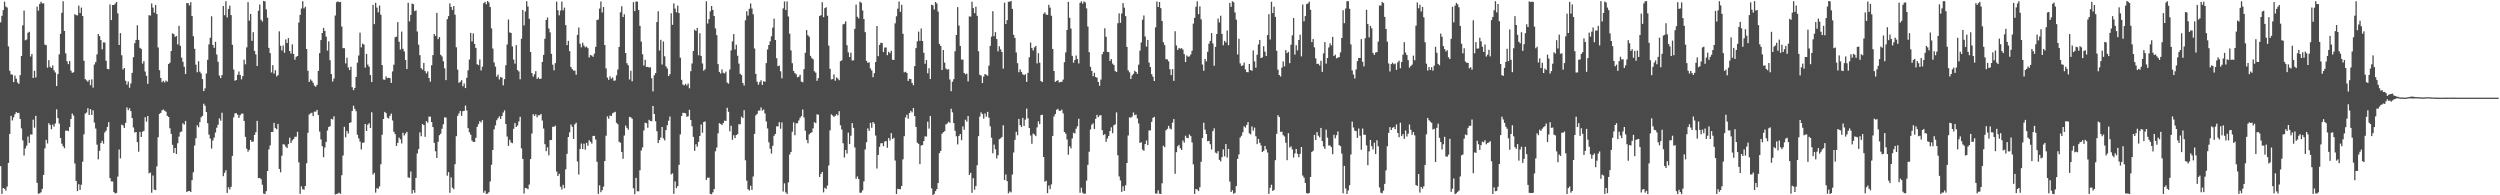 <?xml version="1.0" encoding="UTF-8"?>
<svg xmlns="http://www.w3.org/2000/svg" width="1920" height="150">
  <path d="M0 17.163h1v110.440H0zM1 12.140h1v136.761H1zM2 7.762h1v136.602H2zM3 1.299h1v143.723H3zM4 5.015h1v141.362H4zM5 5.799h1v137.495H5zM6 35.654h1v89.453H6zM7 54.351h1v48.526H7zM8 57.100h1v31.906H8zM9 57.328h1v35.178H9zM10 63.062h1v27.099H10zM11 58.029h1v29.740H11zM12 60.454h1v25.619H12zM13 63.341h1v23.551H13zM14 64.425h1v22.210H14zM15 57.718h1v33.636H15zM16 42.945h1v55.657H16zM17 19.464h1v88.379H17zM18 8.104h1v111.346H18zM19 30.936h1v83.060H19zM20 30.347h1v81.544H20zM21 25.133h1v79.726H21zM22 24.442h1v85.324H22zM23 43.376h1v59.876H23zM24 41.490h1v61.872H24zM25 59.912h1v31.994H25zM26 54.346h1v43.712H26zM27 59.514h1v29.474H27zM28 5.060h1v135.373H28zM29 8.211h1v140.565H29zM30 3.002h1v145.483H30zM31 1.347h1v146.309H31zM32 2.609h1v142.442H32zM33 2.553h1v131.802H33zM34 34.275h1v79.709H34zM35 34.725h1v72.704H35zM36 51.954h1v58.236H36zM37 46.187h1v48.488H37zM38 51.315h1v44.577H38zM39 52.204h1v47.076H39zM40 50.244h1v45.473H40zM41 53.996h1v43.292H41zM42 55.646h1v39.199H42zM43 66.079h1v17.949H43zM44 56.860h1v33.837H44zM45 41.708h1v53.199H45zM46 26.004h1v79.983H46zM47 9.807h1v100.532H47zM48 0.992h1v111.268H48zM49 23.755h1v90.052H49zM50 41.015h1v59.402H50zM51 47.055h1v53.197H51zM52 49.272h1v51.428H52zM53 46.906h1v50.702H53zM54 54.262h1v37.118H54zM55 55.905h1v31.330H55zM56 55.479h1v33.296H56zM57 10.896h1v114.653H57zM58 11.598h1v127.370H58zM59 11.808h1v135.002H59zM60 4.320h1v137.160H60zM61 10.018h1v135.870H61zM62 5.852h1v136.021H62zM63 12.330h1v111.857H63zM64 46.626h1v56.537H64zM65 60.767h1v26.550H65zM66 61.763h1v24.656H66zM67 62.756h1v20.402H67zM68 61.323h1v26.984H68zM69 65.447h1v18.386H69zM70 60.986h1v27.339H70zM71 67.273h1v17.448H71zM72 49.549h1v44.560H72zM73 47.728h1v50.990H73zM74 41.792h1v69.326H74zM75 26.133h1v96.241H75zM76 27.745h1v88.138H76zM77 30.756h1v79.120H77zM78 37.888h1v70.270H78zM79 32.495h1v77.837H79zM80 32.647h1v69.083H80zM81 46.630h1v53.785H81zM82 52.911h1v44.575H82zM83 53.208h1v40.569H83zM84 3.409h1v133.322H84zM85 15.420h1v123.895H85zM86 3.822h1v135.531H86zM87 3.846h1v143.730H87zM88 2.735h1v145.864H88zM89 1.498h1v146.696H89zM90 10.266h1v125.367H90zM91 34.544h1v80.319H91zM92 25.460h1v96.210H92zM93 42.429h1v53.309H93zM94 53.347h1v43.009H94zM95 52.227h1v46.007H95zM96 61.984h1v32.314H96zM97 64.993h1v17.553H97zM98 62.628h1v22.006H98zM99 67.387h1v15.739H99zM100 64.124h1v21.246H100zM101 55.953h1v34.723H101zM102 43.943h1v53.942H102zM103 33.155h1v68.597H103zM104 30.661h1v70.720H104zM105 19.417h1v89.762H105zM106 30.686h1v85.794H106zM107 36.728h1v64.620H107zM108 37.602h1v67.600H108zM109 48.847h1v52.308H109zM110 46.948h1v53.578H110zM111 54.957h1v35.031H111zM112 58.195h1v35.238H112zM113 64.335h1v24.771H113zM114 11.680h1v121.417H114zM115 11.998h1v120.583H115zM116 2.654h1v145.341H116zM117 5.813h1v129.019H117zM118 9.675h1v135.965H118zM119 3.787h1v142.258H119zM120 10.814h1v116.997H120zM121 36.443h1v68.945H121zM122 53.925h1v33.504H122zM123 59.857h1v26.845H123zM124 63.127h1v21.555H124zM125 62.079h1v22.062H125zM126 63.356h1v21.671H126zM127 61.839h1v23.979H127zM128 62.698h1v26.312H128zM129 49.148h1v40.640H129zM130 48.151h1v50.347H130zM131 39.184h1v63.623H131zM132 25.594h1v85.596H132zM133 26.152h1v91.291H133zM134 28.285h1v85.368H134zM135 27.621h1v90.644H135zM136 34.097h1v75.956H136zM137 19.854h1v85.047H137zM138 35.118h1v66.384H138zM139 44.223h1v56.742H139zM140 47.486h1v47.168H140zM141 51.314h1v44.401H141zM142 56.837h1v36.019H142zM143 2.324h1v145.161H143zM144 2.442h1v144.276H144zM145 4.199h1v142.415H145zM146 1.670h1v145.826H146zM147 12.289h1v126.084H147zM148 27.825h1v104.453H148zM149 37.473h1v74.372H149zM150 49.676h1v56.493H150zM151 55.492h1v40.709H151zM152 47.007h1v50.746H152zM153 55.056h1v38.761H153zM154 56.420h1v33.701H154zM155 60.720h1v28.308H155zM156 69.929h1v9.754H156zM157 67.861h1v13.318H157zM158 56.490h1v29.592H158zM159 45.924h1v48.691H159zM160 34.097h1v69.277H160zM161 28.985h1v77.468H161zM162 12.488h1v101.617H162zM163 34.518h1v73.395H163zM164 36.708h1v68.985H164zM165 32.127h1v69.639H165zM166 41.893h1v56.197H166zM167 47.417h1v48.393H167zM168 58.032h1v32.904H168zM169 60.003h1v32.685H169zM170 57.696h1v28.865H170zM171 4.608h1v130.713H171zM172 11.653h1v121.041H172zM173 0.940h1v129.826H173zM174 13.343h1v134.844H174zM175 6.863h1v136.970H175zM176 4.317h1v141.178H176zM177 11.603h1v131.873H177zM178 34.403h1v85.282H178zM179 53.396h1v36.726H179zM180 62.002h1v25.051H180zM181 61.456h1v25.468H181zM182 57.423h1v30.676H182zM183 54.893h1v35.689H183zM184 57.617h1v30.838H184zM185 60.938h1v26.361H185zM186 58.479h1v28.763H186zM187 45.886h1v46.970H187zM188 49.429h1v55.692H188zM189 36.411h1v77.801H189zM190 1.654h1v114.831H190zM191 15.798h1v99.319H191zM192 10.682h1v96.883H192zM193 31.316h1v77.697H193zM194 24.737h1v83.911H194zM195 39.070h1v64.551H195zM196 41.797h1v59.779H196zM197 50.706h1v42.139H197zM198 8.219h1v128.572H198zM199 3.483h1v133.201H199zM200 15.106h1v122.559H200zM201 16.508h1v125.384H201zM202 0.678h1v148.016H202zM203 1.078h1v147.985H203zM204 7.235h1v139.615H204zM205 13.609h1v117.735H205zM206 36.758h1v77.994H206zM207 40.817h1v70.855H207zM208 55.650h1v45.714H208zM209 50.032h1v51.284H209zM210 56.505h1v37.877H210zM211 53.923h1v44.433H211zM212 58.679h1v40.612H212zM213 57.679h1v37.486H213zM214 24.040h1v105.720H214zM215 35.194h1v97.145H215zM216 38.774h1v80.824H216zM217 34.914h1v75.831H217zM218 40.521h1v70.532H218zM219 30.287h1v82.331H219zM220 33.010h1v80.727H220zM221 29.287h1v81.383H221zM222 39.190h1v66.522H222zM223 41.114h1v68.671H223zM224 34.093h1v73.746H224zM225 41.429h1v65.302H225zM226 45.836h1v59.228H226zM227 43.616h1v61.383H227zM228 42.995h1v58.244H228zM229 17.323h1v107.338H229zM230 11.421h1v137.423H230zM231 6.570h1v136.529H231zM232 0.914h1v144.452H232zM233 6.451h1v139.257H233zM234 5.216h1v137.560H234zM235 37.654h1v87.729H235zM236 54.330h1v47.657H236zM237 62.920h1v25.035H237zM238 60.963h1v26.096H238zM239 61.997h1v24.595H239zM240 63.522h1v25.676H240zM241 65.746h1v19.955H241zM242 66.621h1v19.116H242zM243 65.186h1v19.238H243zM244 54.467h1v33.978H244zM245 40.826h1v60.248H245zM246 30.759h1v76.319H246zM247 25.330h1v86.942H247zM248 21.409h1v99.336H248zM249 23.742h1v89.562H249zM250 28.163h1v80.816H250zM251 38.864h1v61.408H251zM252 31.719h1v65.818H252zM253 46.254h1v50.671H253zM254 56.897h1v34.415H254zM255 62.601h1v29.151H255zM256 60.331h1v28.951H256zM257 11.927h1v137.440H257zM258 1.671h1v147.312H258zM259 1.080h1v147.563H259zM260 1.635h1v146.371H260zM261 1.412h1v147.497H261zM262 20.378h1v114.226H262zM263 36.985h1v82.472H263zM264 37.013h1v60.326H264zM265 48.681h1v56.778H265zM266 44.322h1v56.240H266zM267 51.788h1v50.786H267zM268 53.831h1v40.655H268zM269 51.275h1v42.687H269zM270 66.988h1v18.252H270zM271 69.197h1v11.991H271zM272 67.608h1v15.979H272zM273 59.078h1v26.321H273zM274 48.108h1v55.343H274zM275 42.662h1v63.630H275zM276 25.065h1v83.700H276zM277 36.383h1v78.393H277zM278 33.463h1v76.253H278zM279 34.268h1v75.168H279zM280 51.942h1v43.312H280zM281 41.391h1v59.239H281zM282 49.599h1v46.157H282zM283 51.263h1v43.415H283zM284 57.672h1v40.696H284zM285 63.009h1v23.191H285zM286 3.689h1v130.352H286zM287 18.537h1v114.235H287zM288 2.127h1v145.775H288zM289 5.849h1v138.695H289zM290 9.482h1v135.484H290zM291 4.230h1v138.889H291zM292 11.330h1v114.814H292zM293 49.986h1v53.484H293zM294 61.023h1v30.373H294zM295 61.300h1v24.636H295zM296 58.652h1v28.220H296zM297 59.994h1v30.340H297zM298 59.729h1v31.316H298zM299 59.961h1v28.964H299zM300 63.718h1v23.515H300zM301 54.833h1v37.707H301zM302 49.702h1v51.481H302zM303 28.580h1v74.414H303zM304 28.178h1v83.883H304zM305 17.009h1v92.727H305zM306 32.052h1v73.640H306zM307 38.062h1v68.968H307zM308 24.253h1v85.926H308zM309 37.482h1v64.496H309zM310 39.537h1v64.573H310zM311 46.088h1v56.479H311zM312 53.037h1v48.257H312zM313 2.080h1v134.185H313zM314 16.429h1v120.134H314zM315 11.438h1v120.257H315zM316 2.772h1v145.915H316zM317 3.220h1v142.725H317zM318 8.563h1v139.448H318zM319 7.988h1v128.661H319zM320 24.182h1v93.658H320zM321 34.316h1v80.232H321zM322 42.417h1v59.254H322zM323 52.399h1v52.278H323zM324 53.481h1v41.799H324zM325 48.329h1v47.742H325zM326 54.614h1v50.473H326zM327 56.349h1v36.717H327zM328 54.849h1v39.354H328zM329 59.918h1v29.655H329zM330 62.707h1v26.900H330zM331 50.147h1v43.562H331zM332 42.326h1v55.245H332zM333 26.131h1v83.605H333zM334 27.594h1v88.555H334zM335 9.950h1v111.357H335zM336 30.065h1v78.836H336zM337 28.441h1v75.418H337zM338 42.107h1v60.530H338zM339 43.342h1v55.527H339zM340 47.028h1v48.405H340zM341 52.482h1v37.634H341zM342 61.521h1v28.807H342zM343 14.749h1v120.168H343zM344 12.395h1v119.804H344zM345 2.615h1v145.464H345zM346 5.334h1v130.904H346zM347 7.604h1v136.526H347zM348 4.666h1v140.665H348zM349 11.244h1v114.875H349zM350 36.292h1v68.329H350zM351 53.453h1v35.544H351zM352 63.602h1v23.532H352zM353 62.778h1v22.434H353zM354 61.565h1v27.440H354zM355 66.254h1v19.142H355zM356 64.112h1v21.099H356zM357 67.637h1v13.388H357zM358 59.751h1v25.070H358zM359 53.969h1v44.420H359zM360 45.703h1v55.864H360zM361 25.225h1v78.239H361zM362 31.777h1v76.199H362zM363 25.644h1v83.359H363zM364 33.755h1v75.238H364zM365 36.816h1v69.029H365zM366 49.346h1v48.107H366zM367 50.028h1v45.349H367zM368 45.691h1v47.372H368zM369 54.125h1v39.925H369zM370 51.217h1v41.047H370zM371 2.440h1v145.558H371zM372 1.430h1v145.058H372zM373 3.262h1v145.639H373zM374 0.781h1v147.905H374zM375 1.888h1v145.723H375zM376 5.445h1v133.928H376zM377 21.816h1v104.740H377zM378 37.276h1v77.930H378zM379 47.975h1v51.388H379zM380 51.145h1v45.156H380zM381 58.899h1v33.455H381zM382 57.309h1v33.445H382zM383 61.040h1v28.305H383zM384 59.242h1v32.059H384zM385 59.611h1v29.485H385zM386 65.511h1v20.894H386zM387 60.762h1v23.986H387zM388 50.118h1v45.165H388zM389 34.195h1v70.654H389zM390 14.996h1v97.007H390zM391 24.864h1v82.447H391zM392 25.271h1v84.153H392zM393 35.656h1v74.298H393zM394 45.760h1v53.158H394zM395 48.922h1v45.581H395zM396 34.735h1v62.807H396zM397 53.795h1v42.544H397zM398 54.908h1v38.388H398zM399 60.941h1v28.755H399zM400 29.732h1v84.249H400zM401 7.692h1v114.380H401zM402 19.519h1v129.129H402zM403 8.787h1v135.539H403zM404 0.944h1v143.668H404zM405 5.010h1v140.276H405zM406 14.438h1v127.266H406zM407 39.954h1v82.208H407zM408 56.118h1v46.422H408zM409 58.880h1v28.749H409zM410 57.055h1v31.976H410zM411 54.640h1v33.171H411zM412 60.584h1v29.519H412zM413 59.430h1v29.104H413zM414 60.687h1v27.859H414zM415 60.384h1v27.108H415zM416 47.570h1v44.998H416zM417 42.188h1v56.530H417zM418 29.759h1v80.977H418zM419 15.373h1v100.737H419zM420 13.426h1v99.708H420zM421 21.875h1v97.432H421zM422 24.854h1v82.693H422zM423 41.367h1v66.186H423zM424 49.681h1v47.679H424zM425 54.040h1v43.358H425zM426 48.475h1v48.051H426zM427 1.246h1v130.492H427zM428 7.887h1v127.297H428zM429 11.785h1v121.695H429zM430 8.104h1v135.326H430zM431 1.237h1v144.345H431zM432 7.953h1v134.039H432zM433 5.863h1v138.734H433zM434 19.308h1v110.730H434zM435 34.642h1v83.532H435zM436 31.410h1v73.791H436zM437 39.279h1v62.343H437zM438 51.438h1v44.177H438zM439 53.094h1v44.301H439zM440 54.148h1v52.553H440zM441 54.286h1v41.200H441zM442 57.377h1v36.887H442zM443 26.802h1v97.187H443zM444 21.155h1v112.862H444zM445 33.607h1v80.858H445zM446 36.354h1v73.879H446zM447 32.828h1v81.661H447zM448 34.983h1v75.334H448zM449 36.354h1v78.577H449zM450 35.750h1v73.985H450zM451 36.953h1v74.973H451zM452 44.141h1v63.596H452zM453 42.292h1v66.600H453zM454 42.636h1v67.654H454zM455 43.627h1v60.779H455zM456 41.217h1v63.142H456zM457 35.986h1v71.230H457zM458 15.390h1v108.862H458zM459 14.994h1v133.889H459zM460 6.607h1v135.756H460zM461 1.105h1v146.514H461zM462 9.620h1v136.413H462zM463 5.390h1v137.956H463zM464 34.563h1v89.124H464zM465 52.513h1v51.746H465zM466 59.601h1v29.798H466zM467 61.344h1v29.838H467zM468 58.607h1v30.105H468zM469 60.462h1v28.621H469zM470 59.476h1v27.529H470zM471 62.076h1v24.316H471zM472 61.762h1v24.079H472zM473 57.860h1v36.450H473zM474 53.388h1v42.068H474zM475 36.030h1v72.875H475zM476 9.419h1v100.205H476zM477 4.837h1v111.843H477zM478 13.088h1v108.884H478zM479 10.979h1v93.108H479zM480 40.703h1v55.757H480zM481 48.527h1v49.669H481zM482 50.102h1v49.536H482zM483 61.039h1v28.740H483zM484 54.257h1v35.928H484zM485 62.391h1v28.798H485zM486 1.651h1v142.997H486zM487 8.514h1v140.620H487zM488 1.105h1v135.495H488zM489 1.273h1v145.617H489zM490 7.618h1v139.305H490zM491 19.847h1v110.923H491zM492 31.931h1v83.614H492zM493 41.697h1v71.514H493zM494 50.321h1v49.893H494zM495 45.874h1v48.375H495zM496 51.421h1v43.235H496zM497 51.362h1v46.755H497zM498 51.801h1v40.195H498zM499 51.732h1v41.169H499zM500 60.074h1v33.004H500zM501 70.192h1v11.170H501zM502 57.803h1v29.731H502zM503 56.136h1v36.980H503zM504 16.922h1v83.829H504zM505 8.659h1v101.221H505zM506 38.768h1v68.827H506zM507 30.553h1v75.129H507zM508 49.539h1v47.988H508zM509 31.833h1v74.426H509zM510 43.201h1v64.605H510zM511 50.955h1v48.982H511zM512 52.591h1v43.566H512zM513 58.433h1v34.306H513zM514 56.964h1v32.545H514zM515 10.190h1v123.747H515zM516 19.064h1v114.035H516zM517 2.611h1v146.228H517zM518 6.597h1v132.767H518zM519 9.488h1v135.072H519zM520 4.325h1v138.551H520zM521 10.054h1v116.588H521zM522 44.364h1v58.836H522zM523 61.279h1v27.875H523zM524 64.896h1v21.752H524zM525 65.587h1v21.137H525zM526 64.394h1v22.621H526zM527 65.650h1v24.008H527zM528 64.179h1v25.175H528zM529 67.770h1v16.538H529zM530 54.687h1v37.453H530zM531 48.761h1v48.199H531zM532 39.146h1v65.988H532zM533 22.777h1v93.029H533zM534 23.751h1v87.056H534zM535 21.487h1v91.204H535zM536 42.421h1v66.509H536zM537 25.549h1v78.888H537zM538 42.939h1v52.674H538zM539 48.739h1v53.179H539zM540 54.317h1v39.401H540zM541 53.211h1v40.058H541zM542 1.007h1v137.126H542zM543 18.088h1v118.355H543zM544 14.684h1v121.761H544zM545 8.714h1v140.194H545zM546 4.628h1v144.642H546zM547 7.646h1v140.067H547zM548 12.332h1v132.856H548zM549 21.822h1v94.337H549zM550 27.058h1v86.271H550zM551 49.258h1v53.184H551zM552 55.255h1v39.386H552zM553 56.455h1v38.721H553zM554 53.283h1v42.743H554zM555 55.886h1v38.610H555zM556 56.414h1v36.209H556zM557 54.983h1v37.965H557zM558 63.359h1v19.414H558zM559 64.279h1v21.568H559zM560 53.392h1v47.453H560zM561 38.705h1v57.845H561zM562 31.815h1v75.592H562zM563 26.214h1v77.690H563zM564 38.005h1v68.084H564zM565 34.415h1v69.313H565zM566 42.780h1v60.252H566zM567 48.828h1v46.602H567zM568 56.668h1v38.769H568zM569 57.640h1v31.950H569zM570 63.736h1v26.922H570zM571 65.700h1v18.916H571zM572 15.564h1v107.543H572zM573 8.649h1v130.111H573zM574 11.978h1v133.332H574zM575 6.697h1v139.657H575zM576 2.680h1v139.944H576zM577 6.555h1v139.294H577zM578 11.027h1v124.510H578zM579 37.228h1v65.558H579zM580 56.746h1v31.869H580zM581 62.775h1v24.751H581zM582 65.012h1v19.987H582zM583 63.028h1v21.846H583zM584 61.601h1v20.856H584zM585 65.247h1v19.688H585zM586 62.357h1v21.740H586zM587 62.799h1v24.367H587zM588 48.501h1v44.783H588zM589 37.976h1v60.671H589zM590 34.562h1v74.753H590zM591 31.752h1v82.474H591zM592 27.870h1v90.085H592zM593 21.213h1v90.773H593zM594 14.294h1v90.008H594zM595 30.713h1v72.155H595zM596 44.704h1v52.359H596zM597 50.785h1v46.295H597zM598 50.388h1v43.423H598zM599 54.761h1v44.084H599zM600 60.140h1v33.874H600zM601 6.444h1v140.669H601zM602 1.104h1v139.720H602zM603 7.752h1v139.999H603zM604 1.075h1v147.858H604zM605 12.664h1v127.403H605zM606 25.844h1v92.847H606zM607 38.688h1v78.042H607zM608 48.535h1v52.649H608zM609 54.486h1v39.508H609zM610 56.168h1v47.648H610zM611 57.039h1v37.673H611zM612 59.326h1v35.270H612zM613 58.881h1v33.636H613zM614 57.433h1v33.030H614zM615 62.667h1v26.550H615zM616 63.156h1v20.978H616zM617 53.090h1v37.108H617zM618 40.539h1v59.852H618zM619 23.074h1v84.338H619zM620 27.047h1v82.980H620zM621 28.235h1v75.017H621zM622 42.905h1v59.219H622zM623 44.579h1v57.050H623zM624 45.578h1v52.992H624zM625 54.728h1v39.120H625zM626 55.809h1v38.735H626zM627 62.073h1v25.740H627zM628 59.983h1v28.121H628zM629 12.291h1v123.647H629zM630 11.670h1v121.869H630zM631 1.678h1v130.370H631zM632 13.168h1v134.599H632zM633 6.261h1v137.952H633zM634 5.583h1v139.474H634zM635 12.096h1v130.397H635zM636 35.018h1v92.069H636zM637 52.845h1v47.252H637zM638 60.981h1v26.876H638zM639 60.765h1v27.988H639zM640 57.113h1v32.634H640zM641 61.957h1v26.972H641zM642 59.440h1v28.243H642zM643 60.370h1v28.295H643zM644 61.587h1v23.834H644zM645 46.978h1v49.229H645zM646 46.345h1v53.146H646zM647 18.734h1v91.304H647zM648 18.238h1v102.715H648zM649 16.404h1v98.803H649zM650 34.755h1v83.195H650zM651 40.232h1v61.603H651zM652 43.842h1v66.808H652zM653 40.475h1v63.752H653zM654 46.444h1v48.052H654zM655 46.310h1v51.874H655zM656 22.185h1v91.083H656zM657 3.509h1v133.831H657zM658 12.915h1v122.602H658zM659 14.181h1v123.292H659zM660 1.209h1v146.854H660zM661 2.080h1v145.848H661zM662 8.054h1v138.126H662zM663 14.637h1v124.673H663zM664 24.685h1v90.086H664zM665 46.762h1v62.461H665zM666 48.212h1v50.396H666zM667 47.850h1v52.661H667zM668 52.462h1v41.887H668zM669 54.108h1v44.052H669zM670 59.302h1v34.410H670zM671 56.239h1v38.677H671zM672 47.677h1v56.394H672zM673 19.993h1v109.430H673zM674 43.139h1v75.838H674zM675 34.503h1v78.284H675zM676 32.812h1v77.259H676zM677 33.060h1v76.874H677zM678 39.971h1v72.315H678zM679 36.527h1v72.180H679zM680 36.431h1v71.901H680zM681 42.375h1v71.128H681zM682 39.800h1v66.231H682zM683 40.848h1v67.102H683zM684 38.957h1v63.310H684zM685 45.844h1v60.847H685zM686 46.088h1v59.766H686zM687 17.916h1v105.392H687zM688 12.487h1v136.504H688zM689 6.649h1v138.376H689zM690 1.180h1v144.112H690zM691 9.128h1v136.175H691zM692 3.691h1v139.178H692zM693 25.964h1v96.427H693zM694 55.538h1v49.056H694zM695 55.091h1v35.113H695zM696 55.996h1v32.124H696zM697 62.154h1v28.959H697zM698 60.447h1v26.341H698zM699 60.726h1v24.424H699zM700 63.680h1v22.620H700zM701 65.494h1v17.432H701zM702 50.785h1v38.331H702zM703 36.953h1v60.543H703zM704 31.738h1v77.879H704zM705 24.282h1v86.190H705zM706 31.372h1v94.689H706zM707 21.905h1v89.869H707zM708 31.467h1v79.895H708zM709 40.518h1v67.842H709zM710 48.948h1v55.744H710zM711 46.107h1v58.798H711zM712 56.307h1v37.134H712zM713 52.368h1v46.431H713zM714 60.677h1v28.348H714zM715 3.661h1v141.015H715zM716 4.087h1v146.566H716zM717 7.285h1v141.648H717zM718 1.557h1v145.249H718zM719 2.670h1v142.576H719zM720 8.932h1v131.655H720zM721 33.733h1v83.881H721zM722 35.325h1v80.569H722zM723 53.744h1v48.939H723zM724 38.475h1v63.075H724zM725 48.092h1v52.692H725zM726 52.619h1v42.899H726zM727 53.434h1v41.417H727zM728 53.123h1v40.354H728zM729 61.050h1v33.289H729zM730 70.059h1v13.473H730zM731 62.760h1v23.489H731zM732 60.846h1v33.646H732zM733 39.359h1v61.061H733zM734 26.882h1v77.813H734zM735 5.500h1v105.376H735zM736 19.655h1v84.723H736zM737 35.294h1v67.623H737zM738 45.737h1v61.945H738zM739 45.842h1v51.210H739zM740 55.997h1v43.633H740zM741 57.079h1v34.857H741zM742 56.533h1v36.933H742zM743 62.512h1v26.585H743zM744 12.578h1v121.795H744zM745 12.732h1v119.956H745zM746 1.342h1v146.739H746zM747 6.256h1v130.608H747zM748 10.063h1v135.662H748zM749 5.187h1v137.724H749zM750 12.135h1v114.782H750zM751 39.356h1v65.200H751zM752 57.457h1v32.077H752zM753 58.019h1v28.303H753zM754 63.784h1v23.799H754zM755 58.761h1v32.363H755zM756 56.822h1v30.319H756zM757 57.431h1v32.183H757zM758 58.156h1v27.776H758zM759 50.449h1v39.921H759zM760 35.240h1v61.800H760zM761 28.113h1v77.649H761zM762 8.594h1v109.133H762zM763 27.795h1v83.235H763zM764 24.689h1v89.960H764zM765 29.944h1v91.764H765zM766 39.406h1v79.780H766zM767 35.555h1v71.342H767zM768 37.887h1v68.402H768zM769 39.928h1v65.288H769zM770 52.703h1v43.522H770zM771 2.053h1v136.210H771zM772 18.455h1v115.572H772zM773 15.468h1v123.665H773zM774 1.393h1v147.078H774zM775 1.271h1v145.731H775zM776 0.776h1v147.004H776zM777 6.810h1v127.221H777zM778 26.717h1v90.353H778zM779 29.118h1v78.307H779zM780 40.317h1v60.918H780zM781 48.525h1v55.369H781zM782 55.447h1v35.877H782zM783 53.224h1v42.902H783zM784 55.173h1v42.419H784zM785 57.026h1v33.525H785zM786 57.771h1v38.927H786zM787 57.054h1v34.816H787zM788 62.878h1v20.512H788zM789 55.967h1v34.931H789zM790 43.955h1v54.329H790zM791 32.611h1v71.421H791zM792 36.902h1v73.544H792zM793 38.757h1v63.827H793zM794 36.338h1v67.005H794zM795 35.262h1v69.288H795zM796 48.735h1v49.082H796zM797 40.852h1v52.354H797zM798 48.197h1v47.121H798zM799 62.244h1v26.203H799zM800 63.029h1v25.064H800zM801 10.622h1v109.974H801zM802 9.533h1v129.971H802zM803 11.148h1v127.690H803zM804 11.489h1v136.849H804zM805 3.697h1v138.782H805zM806 5.875h1v139.377H806zM807 12.079h1v129.535H807zM808 37.583h1v66.825H808zM809 54.520h1v34.948H809zM810 62.892h1v24.736H810zM811 62.111h1v22.219H811zM812 61.520h1v22.111H812zM813 63.356h1v21.760H813zM814 62.893h1v22.219H814zM815 62.891h1v21.260H815zM816 61.114h1v25.978H816zM817 47.761h1v53.617H817zM818 40.229h1v62.418H818zM819 23.036h1v84.065H819zM820 1.445h1v117.394H820zM821 13.679h1v98.637H821zM822 21.945h1v92.020H822zM823 42.889h1v63.471H823zM824 48.192h1v53.733H824zM825 46.101h1v56.376H825zM826 42.624h1v56.222H826zM827 45.380h1v51.608H827zM828 48.719h1v42.543H828zM829 2.241h1v145.813H829zM830 1.000h1v143.171H830zM831 2.821h1v145.150H831zM832 1.125h1v147.748H832zM833 1.864h1v146.805H833zM834 6.455h1v132.310H834zM835 20.400h1v106.196H835zM836 40.041h1v76.495H836zM837 51.317h1v48.174H837zM838 54.437h1v41.360H838zM839 58.499h1v36.207H839zM840 55.894h1v43.235H840zM841 59.115h1v32.160H841zM842 59.688h1v28.533H842zM843 62.909h1v27.123H843zM844 65.845h1v22.905H844zM845 61.146h1v27.279H845zM846 41.696h1v58.230H846zM847 39.790h1v63.971H847zM848 21.693h1v81.302H848zM849 28.239h1v80.713H849zM850 39.851h1v66.469H850zM851 40.016h1v64.365H851zM852 46.839h1v53.755H852zM853 45.372h1v52.425H853zM854 48.856h1v53.417H854zM855 49.928h1v46.293H855zM856 54.576h1v40.968H856zM857 55.319h1v30.998H857zM858 17.861h1v101.382H858zM859 10.224h1v125.225H859zM860 17.534h1v121.074H860zM861 10.345h1v137.009H861zM862 2.356h1v140.719H862zM863 5.877h1v140.737H863zM864 12.387h1v129.926H864zM865 36.012h1v89.154H865zM866 54.071h1v49.986H866zM867 55.548h1v34.548H867zM868 60.677h1v29.734H868zM869 57.853h1v31.661H869zM870 56.647h1v29.731H870zM871 54.321h1v34.159H871zM872 55.287h1v32.664H872zM873 56.738h1v34.213H873zM874 49.652h1v45.151H874zM875 38.885h1v70.869H875zM876 32.631h1v76.561H876zM877 15.151h1v99.739H877zM878 11.898h1v103.913H878zM879 28.052h1v82.603H879zM880 35.787h1v72.144H880zM881 30.680h1v80.759H881zM882 48.086h1v52.091H882zM883 51.527h1v48.622H883zM884 56.979h1v36.596H884zM885 58.950h1v31.562H885zM886 62.194h1v27.574H886zM887 20.990h1v127.663H887zM888 1.130h1v147.484H888zM889 5.356h1v140.793H889zM890 1.514h1v147.269H890zM891 6.267h1v142.703H891zM892 16.204h1v124.536H892zM893 32.444h1v79.462H893zM894 34.686h1v78.379H894zM895 45.463h1v54.628H895zM896 45.593h1v53.390H896zM897 47.086h1v49.559H897zM898 53.186h1v45.515H898zM899 57.635h1v41.720H899zM900 53.051h1v41.150H900zM901 62.099h1v29.362H901zM902 24.032h1v109.428H902zM903 34.899h1v81.981H903zM904 38.367h1v74.040H904zM905 36.799h1v74.481H905zM906 37.430h1v76.457H906zM907 37.000h1v78.176H907zM908 38.084h1v69.866H908zM909 41.646h1v67.852H909zM910 47.662h1v56.603H910zM911 42.619h1v63.314H911zM912 43.578h1v62.485H912zM913 43.292h1v59.981H913zM914 41.843h1v62.710H914zM915 38.947h1v70.440H915zM916 18.148h1v108.104H916zM917 13.706h1v135.233H917zM918 5.206h1v139.933H918zM919 1.029h1v144.542H919zM920 10.872h1v135.936H920zM921 4.883h1v138.913H921zM922 14.911h1v109.281H922zM923 49.581h1v56.440H923zM924 54.367h1v39.875H924zM925 45.306h1v54.256H925zM926 47.132h1v55.797H926zM927 39.779h1v68.707H927zM928 33.603h1v74.587H928zM929 31.400h1v79.339H929zM930 25.420h1v89.426H930zM931 33.393h1v67.354H931zM932 50.494h1v48.089H932zM933 35.991h1v81.223H933zM934 26.137h1v91.690H934zM935 14.211h1v101.843H935zM936 17.218h1v105.553H936zM937 12.069h1v111.869H937zM938 26.080h1v94.579H938zM939 34.748h1v79.989H939zM940 31.363h1v88.763H940zM941 32.608h1v78.017H941zM942 23.393h1v97.663H942zM943 34.688h1v79.682H943zM944 2.200h1v137.261H944zM945 5.291h1v142.178H945zM946 0.988h1v145.112H946zM947 1.763h1v147.010H947zM948 9.498h1v138.558H948zM949 15.080h1v127.799H949zM950 41.815h1v80.206H950zM951 29.821h1v88.807H951zM952 48.688h1v56.950H952zM953 50.654h1v53.567H953zM954 50.162h1v51.413H954zM955 48.057h1v48.965H955zM956 53.290h1v44.687H956zM957 55.336h1v40.548H957zM958 55.495h1v38.234H958zM959 49.125h1v53.299H959zM960 53.765h1v49.441H960zM961 54.373h1v42.766H961zM962 38.688h1v61.658H962zM963 47.169h1v50.828H963zM964 51.981h1v52.676H964zM965 42.104h1v68.591H965zM966 34.131h1v72.567H966zM967 30.690h1v78.972H967zM968 44.576h1v67.157H968zM969 44.007h1v72.751H969zM970 35.500h1v80.373H970zM971 39.694h1v72.372H971zM972 43.068h1v71.597H972zM973 26.931h1v90.213H973zM974 10.902h1v137.983H974zM975 30.284h1v113.952H975zM976 1.379h1v140.496H976zM977 10.045h1v136.610H977zM978 5.136h1v140.658H978zM979 12.967h1v110.075H979zM980 38.993h1v63.808H980zM981 53.493h1v34.958H981zM982 57.650h1v32.261H982zM983 58.713h1v42.509H983zM984 51.912h1v49.274H984zM985 47.177h1v56.592H985zM986 50.933h1v53.855H986zM987 38.469h1v71.151H987zM988 40.820h1v82.230H988zM989 39.827h1v62.449H989zM990 48.554h1v64.725H990zM991 34.356h1v78.015H991zM992 27.137h1v87.617H992zM993 13.836h1v107.137H993zM994 41.942h1v75.891H994zM995 34.725h1v79.725H995zM996 38.721h1v79.434H996zM997 30.741h1v90.043H997zM998 26.620h1v91.526H998zM999 43.311h1v69.587H999zM1000 3.496h1v131.334H1000zM1001 16.313h1v120.148H1001zM1002 12.345h1v128.198H1002zM1003 3.178h1v145.156H1003zM1004 2.638h1v146.073H1004zM1005 1.253h1v146.942H1005zM1006 7.542h1v128.380H1006zM1007 32.351h1v84.434H1007zM1008 30.023h1v85.796H1008zM1009 36.339h1v67.276H1009zM1010 44.843h1v62.652H1010zM1011 49.109h1v52.317H1011zM1012 48.973h1v55.291H1012zM1013 50.222h1v55.309H1013zM1014 46.714h1v51.523H1014zM1015 55.205h1v53.156H1015zM1016 41.018h1v71.456H1016zM1017 32.365h1v81.965H1017zM1018 48.846h1v50.732H1018zM1019 44.567h1v61.119H1019zM1020 36.441h1v75.262H1020zM1021 33.283h1v78.469H1021zM1022 34.883h1v78.122H1022zM1023 28.330h1v90.104H1023zM1024 43.003h1v60.509H1024zM1025 41.988h1v64.236H1025zM1026 44.800h1v59.016H1026zM1027 44.306h1v56.635H1027zM1028 43.850h1v67.662H1028zM1029 40.220h1v72.035H1029zM1030 29.189h1v88.754H1030zM1031 7.830h1v140.659H1031zM1032 17.841h1v109.542H1032zM1033 6.501h1v138.265H1033zM1034 0.914h1v148.040H1034zM1035 0.928h1v145.325H1035zM1036 6.743h1v135.514H1036zM1037 34.078h1v84.570H1037zM1038 54.041h1v39.334H1038zM1039 57.227h1v40.743H1039zM1040 60.284h1v40.084H1040zM1041 53.359h1v47.358H1041zM1042 46.983h1v58.898H1042zM1043 44.491h1v54.232H1043zM1044 44.587h1v59.682H1044zM1045 30.059h1v84.955H1045zM1046 47.415h1v51.311H1046zM1047 51.009h1v52.524H1047zM1048 29.393h1v74.091H1048zM1049 7.528h1v104.171H1049zM1050 18.442h1v108.430H1050zM1051 28.696h1v87.596H1051zM1052 19.856h1v87.665H1052zM1053 21.734h1v90.557H1053zM1054 40.587h1v74.189H1054zM1055 42.208h1v67.392H1055zM1056 40.331h1v78.004H1056zM1057 39.980h1v67.726H1057zM1058 31.932h1v80.475H1058zM1059 4.213h1v139.758H1059zM1060 4.335h1v143.615H1060zM1061 1.423h1v147.063H1061zM1062 2.363h1v144.057H1062zM1063 12.956h1v128.251H1063zM1064 22.271h1v108.593H1064zM1065 31.981h1v80.336H1065zM1066 48.719h1v53.312H1066zM1067 54.877h1v42.779H1067zM1068 49.181h1v50.724H1068zM1069 48.136h1v49.998H1069zM1070 49.360h1v48.125H1070zM1071 48.818h1v50.406H1071zM1072 53.658h1v41.946H1072zM1073 47.857h1v54.265H1073zM1074 46.607h1v58.792H1074zM1075 52.429h1v41.855H1075zM1076 47.682h1v56.833H1076zM1077 42.004h1v60.954H1077zM1078 32.402h1v74.176H1078zM1079 40.418h1v59.786H1079zM1080 42.288h1v62.554H1080zM1081 46.244h1v56.436H1081zM1082 51.898h1v43.759H1082zM1083 50.702h1v48.914H1083zM1084 49.627h1v53.885H1084zM1085 42.694h1v58.670H1085zM1086 46.290h1v57.673H1086zM1087 19.714h1v122.354H1087zM1088 1.883h1v141.020H1088zM1089 6.370h1v127.240H1089zM1090 3.655h1v144.245H1090zM1091 8.844h1v134.718H1091zM1092 5.326h1v139.566H1092zM1093 13.237h1v129.874H1093zM1094 32.447h1v94.244H1094zM1095 48.889h1v54.278H1095zM1096 54.158h1v36.429H1096zM1097 51.517h1v40.861H1097zM1098 53.763h1v39.677H1098zM1099 51.630h1v42.671H1099zM1100 54.210h1v45.247H1100zM1101 50.429h1v48.472H1101zM1102 35.936h1v88.499H1102zM1103 40.556h1v57.636H1103zM1104 49.056h1v45.939H1104zM1105 50.135h1v55.703H1105zM1106 25.788h1v83.211H1106zM1107 28.207h1v86.587H1107zM1108 35.447h1v75.364H1108zM1109 37.662h1v67.420H1109zM1110 39.521h1v80.620H1110zM1111 38.573h1v81.801H1111zM1112 43.980h1v74.805H1112zM1113 45.373h1v61.292H1113zM1114 29.805h1v117.534H1114zM1115 5.161h1v139.784H1115zM1116 17.147h1v119.929H1116zM1117 4.352h1v144.722H1117zM1118 2.222h1v146.205H1118zM1119 3.350h1v143.999H1119zM1120 5.557h1v140.847H1120zM1121 19.908h1v115.630H1121zM1122 33.606h1v85.675H1122zM1123 40.968h1v77.708H1123zM1124 37.068h1v69.468H1124zM1125 47.237h1v56.080H1125zM1126 48.242h1v55.593H1126zM1127 48.289h1v49.932H1127zM1128 52.416h1v44.190H1128zM1129 51.613h1v44.929H1129zM1130 53.481h1v38.320H1130zM1131 15.542h1v117.481H1131zM1132 40.893h1v76.170H1132zM1133 32.353h1v85.070H1133zM1134 37.351h1v70.790H1134zM1135 37.238h1v73.553H1135zM1136 28.988h1v86.162H1136zM1137 31.810h1v79.628H1137zM1138 35.887h1v72.845H1138zM1139 39.895h1v69.404H1139zM1140 34.156h1v73.584H1140zM1141 43.420h1v67.420H1141zM1142 42.044h1v67.723H1142zM1143 38.266h1v71.164H1143zM1144 43.330h1v65.121H1144zM1145 15.434h1v108.401H1145zM1146 13.069h1v135.913H1146zM1147 7.897h1v135.972H1147zM1148 0.915h1v146.000H1148zM1149 9.516h1v137.087H1149zM1150 3.092h1v140.389H1150zM1151 16.304h1v109.702H1151zM1152 49.174h1v54.611H1152zM1153 57.734h1v31.864H1153zM1154 58.275h1v33.454H1154zM1155 52.145h1v42.196H1155zM1156 47.494h1v49.816H1156zM1157 37.411h1v61.454H1157zM1158 46.950h1v59.280H1158zM1159 22.614h1v92.438H1159zM1160 45.923h1v56.989H1160zM1161 55.472h1v40.739H1161zM1162 37.048h1v67.657H1162zM1163 12.390h1v100.684H1163zM1164 19.220h1v95.065H1164zM1165 26.773h1v83.940H1165zM1166 32.086h1v91.331H1166zM1167 33.267h1v81.565H1167zM1168 24.725h1v87.988H1168zM1169 39.089h1v86.046H1169zM1170 33.923h1v88.073H1170zM1171 25.520h1v87.232H1171zM1172 18.667h1v99.713H1172zM1173 20.801h1v121.198H1173zM1174 1.023h1v147.044H1174zM1175 1.580h1v146.702H1175zM1176 1.259h1v147.025H1176zM1177 1.431h1v146.574H1177zM1178 20.454h1v112.770H1178zM1179 37.067h1v84.638H1179zM1180 35.875h1v66.528H1180zM1181 47.983h1v55.863H1181zM1182 44.873h1v54.775H1182zM1183 52.165h1v48.389H1183zM1184 48.106h1v50.725H1184zM1185 56.056h1v41.633H1185zM1186 52.662h1v44.194H1186zM1187 53.639h1v41.252H1187zM1188 41.999h1v67.130H1188zM1189 44.937h1v58.358H1189zM1190 56.463h1v37.379H1190zM1191 54.601h1v43.614H1191zM1192 48.930h1v49.022H1192zM1193 40.137h1v63.301H1193zM1194 41.104h1v62.895H1194zM1195 30.895h1v85.384H1195zM1196 37.211h1v87.434H1196zM1197 26.589h1v92.160H1197zM1198 41.341h1v78.431H1198zM1199 40.926h1v60.996H1199zM1200 53.486h1v48.385H1200zM1201 48.453h1v52.555H1201zM1202 27.975h1v89.834H1202zM1203 10.488h1v138.481H1203zM1204 25.350h1v119.103H1204zM1205 1.367h1v141.821H1205zM1206 10.460h1v137.521H1206zM1207 3.449h1v143.250H1207zM1208 13.041h1v109.854H1208zM1209 39.310h1v64.364H1209zM1210 55.719h1v33.865H1210zM1211 55.619h1v41.919H1211zM1212 45.875h1v48.731H1212zM1213 45.613h1v58.710H1213zM1214 41.350h1v57.154H1214zM1215 40.100h1v62.653H1215zM1216 29.443h1v89.527H1216zM1217 32.273h1v83.578H1217zM1218 55.130h1v43.858H1218zM1219 44.627h1v62.702H1219zM1220 25.046h1v87.655H1220zM1221 28.127h1v90.359H1221zM1222 24.313h1v97.532H1222zM1223 21.090h1v97.937H1223zM1224 32.430h1v85.433H1224zM1225 23.447h1v104.970H1225zM1226 23.451h1v99.929H1226zM1227 19.866h1v98.092H1227zM1228 34.888h1v81.420H1228zM1229 0.892h1v136.436H1229zM1230 16.503h1v117.592H1230zM1231 9.961h1v124.825H1231zM1232 1.185h1v147.752H1232zM1233 1.889h1v142.447H1233zM1234 5.773h1v142.585H1234zM1235 7.823h1v128.040H1235zM1236 25.666h1v104.982H1236zM1237 31.506h1v83.597H1237zM1238 35.413h1v70.402H1238zM1239 46.855h1v54.112H1239zM1240 50.907h1v45.107H1240zM1241 49.647h1v44.982H1241zM1242 54.442h1v52.435H1242zM1243 47.010h1v54.147H1243zM1244 43.595h1v60.428H1244zM1245 45.618h1v60.459H1245zM1246 45.582h1v55.344H1246zM1247 52.178h1v45.380H1247zM1248 50.151h1v53.073H1248zM1249 45.650h1v65.099H1249zM1250 30.838h1v92.584H1250zM1251 33.232h1v78.197H1251zM1252 39.069h1v72.703H1252zM1253 37.796h1v70.397H1253zM1254 44.339h1v59.216H1254zM1255 38.990h1v80.952H1255zM1256 46.638h1v60.770H1256zM1257 38.878h1v68.055H1257zM1258 43.748h1v62.975H1258zM1259 26.895h1v85.982H1259zM1260 10.466h1v137.345H1260zM1261 18.312h1v127.272H1261zM1262 2.612h1v142.565H1262zM1263 0.937h1v147.017H1263zM1264 0.926h1v145.648H1264zM1265 10.307h1v138.683H1265zM1266 32.882h1v92.622H1266zM1267 46.245h1v56.229H1267zM1268 57.771h1v33.121H1268zM1269 51.280h1v45.763H1269zM1270 48.099h1v51.620H1270zM1271 46.380h1v53.569H1271zM1272 49.378h1v52.319H1272zM1273 43.668h1v65.662H1273zM1274 28.912h1v82.681H1274zM1275 51.657h1v56.740H1275zM1276 41.303h1v58.327H1276zM1277 27.276h1v87.374H1277zM1278 26.707h1v100.794H1278zM1279 17.860h1v111.182H1279zM1280 26.373h1v97.430H1280zM1281 33.844h1v93.172H1281zM1282 35.657h1v72.113H1282zM1283 43.014h1v64.712H1283zM1284 31.192h1v73.070H1284zM1285 42.379h1v69.482H1285zM1286 23.198h1v88.310H1286zM1287 20.101h1v126.693H1287zM1288 1.690h1v147.355H1288zM1289 6.815h1v138.883H1289zM1290 6.471h1v141.095H1290zM1291 1.818h1v147.282H1291zM1292 13.903h1v131.010H1292zM1293 19.832h1v98.771H1293zM1294 34.301h1v88.094H1294zM1295 48.511h1v54.583H1295zM1296 54.331h1v43.270H1296zM1297 56.504h1v38.930H1297zM1298 54.460h1v43.561H1298zM1299 56.134h1v43.704H1299zM1300 57.524h1v31.981H1300zM1301 55.984h1v36.574H1301zM1302 48.166h1v51.829H1302zM1303 44.071h1v62.407H1303zM1304 51.615h1v41.746H1304zM1305 50.880h1v48.863H1305zM1306 47.248h1v55.877H1306zM1307 36.443h1v63.075H1307zM1308 35.844h1v66.523H1308zM1309 49.024h1v49.681H1309zM1310 44.170h1v62.554H1310zM1311 40.428h1v63.802H1311zM1312 45.911h1v51.173H1312zM1313 43.667h1v63.149H1313zM1314 42.015h1v58.710H1314zM1315 38.380h1v65.856H1315zM1316 34.536h1v78.247H1316zM1317 8.331h1v113.072H1317zM1318 16.535h1v132.393H1318zM1319 7.977h1v137.307H1319zM1320 0.919h1v146.403H1320zM1321 4.170h1v141.791H1321zM1322 10.639h1v132.487H1322zM1323 40.788h1v83.337H1323zM1324 54.405h1v47.879H1324zM1325 53.522h1v34.575H1325zM1326 57.854h1v35.560H1326zM1327 51.972h1v48.161H1327zM1328 46.560h1v53.564H1328zM1329 28.715h1v76.028H1329zM1330 44.403h1v72.745H1330zM1331 36.786h1v84.360H1331zM1332 45.246h1v53.956H1332zM1333 38.294h1v70.809H1333zM1334 33.713h1v83.063H1334zM1335 20.669h1v107.490H1335zM1336 16.801h1v116.057H1336zM1337 21.686h1v96.563H1337zM1338 35.880h1v83.940H1338zM1339 29.459h1v85.355H1339zM1340 22.500h1v96.983H1340zM1341 27.423h1v85.179H1341zM1342 33.113h1v76.400H1342zM1343 11.626h1v109.193H1343zM1344 1.782h1v132.222H1344zM1345 7.441h1v126.567H1345zM1346 9.691h1v122.803H1346zM1347 0.875h1v145.066H1347zM1348 8.118h1v132.387H1348zM1349 7.676h1v136.165H1349zM1350 19.295h1v114.220H1350zM1351 34.023h1v85.067H1351zM1352 35.955h1v70.739H1352zM1353 41.789h1v67.468H1353zM1354 50.383h1v51.587H1354zM1355 50.239h1v49.263H1355zM1356 52.920h1v53.318H1356zM1357 53.987h1v54.486H1357zM1358 48.361h1v50.137H1358zM1359 55.485h1v42.331H1359zM1360 24.406h1v100.581H1360zM1361 39.908h1v81.259H1361zM1362 35.797h1v77.237H1362zM1363 34.928h1v78.928H1363zM1364 32.817h1v75.805H1364zM1365 38.970h1v76.466H1365zM1366 30.435h1v77.483H1366zM1367 40.591h1v72.573H1367zM1368 34.364h1v80.216H1368zM1369 39.940h1v73.156H1369zM1370 37.796h1v71.518H1370zM1371 35.205h1v71.244H1371zM1372 41.333h1v64.435H1372zM1373 33.543h1v75.614H1373zM1374 14.416h1v109.276H1374zM1375 15.186h1v133.573H1375zM1376 9.744h1v132.958H1376zM1377 0.926h1v142.383H1377zM1378 9.135h1v138.330H1378zM1379 4.239h1v139.107H1379zM1380 10.591h1v112.288H1380zM1381 41.377h1v64.045H1381zM1382 57.884h1v34.286H1382zM1383 51.641h1v42.823H1383zM1384 48.823h1v49.280H1384zM1385 52.721h1v51.209H1385zM1386 43.748h1v59.621H1386zM1387 43.787h1v59.425H1387zM1388 22.790h1v101.538H1388zM1389 37.229h1v67.837H1389zM1390 49.295h1v56.668H1390zM1391 40.669h1v72.368H1391zM1392 30.189h1v89.716H1392zM1393 25.877h1v90.829H1393zM1394 16.961h1v105.462H1394zM1395 22.093h1v94.377H1395zM1396 14.302h1v99.468H1396zM1397 16.661h1v101.351H1397zM1398 24.361h1v92.237H1398zM1399 26.934h1v87.869H1399zM1400 19.803h1v94.035H1400zM1401 27.068h1v82.861H1401zM1402 13.856h1v128.493H1402zM1403 5.026h1v143.779H1403zM1404 0.816h1v144.804H1404zM1405 1.041h1v147.960H1405zM1406 7.945h1v140.307H1406zM1407 15.681h1v128.520H1407zM1408 36.975h1v78.206H1408zM1409 36.481h1v87.604H1409zM1410 48.081h1v67.056H1410zM1411 54.109h1v44.991H1411zM1412 42.553h1v57.126H1412zM1413 47.166h1v52.909H1413zM1414 54.215h1v49.293H1414zM1415 54.572h1v40.288H1415zM1416 48.509h1v49.383H1416zM1417 43.297h1v61.630H1417zM1418 48.612h1v54.539H1418zM1419 54.198h1v46.277H1419zM1420 47.096h1v51.531H1420zM1421 41.675h1v58.613H1421zM1422 44.248h1v66.668H1422zM1423 41.381h1v66.767H1423zM1424 42.066h1v62.728H1424zM1425 44.366h1v60.678H1425zM1426 36.054h1v69.412H1426zM1427 35.785h1v78.567H1427zM1428 45.922h1v58.716H1428zM1429 41.689h1v65.765H1429zM1430 42.469h1v60.454H1430zM1431 29.551h1v88.116H1431zM1432 9.498h1v138.998H1432zM1433 16.091h1v127.716H1433zM1434 1.201h1v141.303H1434zM1435 9.159h1v135.782H1435zM1436 3.004h1v143.157H1436zM1437 11.003h1v112.280H1437zM1438 37.784h1v66.244H1438zM1439 54.648h1v36.497H1439zM1440 58.796h1v33.097H1440zM1441 53.245h1v38.233H1441zM1442 50.510h1v48.887H1442zM1443 45.419h1v63.245H1443zM1444 35.784h1v80.718H1444zM1445 36.655h1v81.859H1445zM1446 27.257h1v90.863H1446zM1447 47.038h1v55.144H1447zM1448 34.087h1v79.078H1448zM1449 20.953h1v97.347H1449zM1450 30.841h1v107.905H1450zM1451 26.575h1v114.073H1451zM1452 29.913h1v96.015H1452zM1453 34.864h1v82.863H1453zM1454 32.461h1v82.165H1454zM1455 28.935h1v83.123H1455zM1456 30.397h1v86.329H1456zM1457 33.654h1v77.891H1457zM1458 2.059h1v137.848H1458zM1459 17.301h1v119.881H1459zM1460 16.044h1v122.309H1460zM1461 3.676h1v143.564H1461zM1462 2.021h1v146.371H1462zM1463 1.914h1v146.527H1463zM1464 9.239h1v127.979H1464zM1465 30.523h1v93.754H1465zM1466 25.438h1v98.780H1466zM1467 37.880h1v66.483H1467zM1468 48.207h1v52.255H1468zM1469 45.981h1v50.203H1469zM1470 45.210h1v58.188H1470zM1471 51.744h1v45.312H1471zM1472 46.896h1v52.338H1472zM1473 48.515h1v56.125H1473zM1474 51.422h1v52.841H1474zM1475 44.571h1v62.610H1475zM1476 51.004h1v48.841H1476zM1477 46.076h1v52.953H1477zM1478 40.626h1v61.654H1478zM1479 35.267h1v67.277H1479zM1480 36.394h1v72.217H1480zM1481 38.672h1v70.314H1481zM1482 25.011h1v87.347H1482zM1483 31.091h1v78.247H1483zM1484 45.826h1v66.488H1484zM1485 39.390h1v65.215H1485zM1486 42.451h1v64.880H1486zM1487 39.661h1v72.506H1487zM1488 27.552h1v92.041H1488zM1489 3.306h1v131.761H1489zM1490 10.503h1v138.445H1490zM1491 6.471h1v141.429H1491zM1492 0.911h1v146.965H1492zM1493 0.912h1v145.378H1493zM1494 8.634h1v139.296H1494zM1495 35.900h1v90.775H1495zM1496 52.321h1v51.537H1496zM1497 58.728h1v35.565H1497zM1498 56.849h1v37.839H1498zM1499 53.243h1v45.804H1499zM1500 51.899h1v49.068H1500zM1501 55.937h1v39.360H1501zM1502 51.798h1v47.504H1502zM1503 29.020h1v85.744H1503zM1504 47.114h1v59.846H1504zM1505 39.707h1v65.052H1505zM1506 41.482h1v66.957H1506zM1507 23.053h1v87.829H1507zM1508 30.499h1v81.445H1508zM1509 36.156h1v83.311H1509zM1510 26.621h1v92.402H1510zM1511 39.819h1v72.743H1511zM1512 42.390h1v69.045H1512zM1513 24.851h1v77.950H1513zM1514 34.935h1v74.146H1514zM1515 43.045h1v65.741H1515zM1516 48.069h1v58.120H1516zM1517 2.461h1v138.022H1517zM1518 3.773h1v144.749H1518zM1519 2.382h1v144.871H1519zM1520 1.420h1v145.731H1520zM1521 5.077h1v138.596H1521zM1522 20.214h1v107.245H1522zM1523 35.949h1v78.712H1523zM1524 44.092h1v59.455H1524zM1525 53.162h1v43.746H1525zM1526 48.286h1v53.512H1526zM1527 52.214h1v54.220H1527zM1528 51.778h1v45.368H1528zM1529 48.377h1v53.185H1529zM1530 40.167h1v61.531H1530zM1531 46.299h1v58.910H1531zM1532 38.826h1v77.271H1532zM1533 48.031h1v50.903H1533zM1534 49.223h1v53.850H1534zM1535 29.636h1v76.864H1535zM1536 33.947h1v68.371H1536zM1537 39.292h1v68.414H1537zM1538 40.754h1v74.791H1538zM1539 26.378h1v88.551H1539zM1540 22.131h1v95.805H1540zM1541 32.147h1v76.997H1541zM1542 34.952h1v81.358H1542zM1543 43.570h1v72.646H1543zM1544 38.249h1v67.385H1544zM1545 26.499h1v92.178H1545zM1546 2.267h1v138.911H1546zM1547 13.654h1v119.914H1547zM1548 5.692h1v142.588H1548zM1549 2.686h1v142.463H1549zM1550 0.920h1v143.434H1550zM1551 9.768h1v138.327H1551zM1552 30.687h1v98.450H1552zM1553 46.041h1v63.351H1553zM1554 58.745h1v35.395H1554zM1555 53.768h1v38.286H1555zM1556 52.873h1v47.859H1556zM1557 51.086h1v54.593H1557zM1558 52.080h1v54.690H1558zM1559 49.874h1v61.273H1559zM1560 37.626h1v86.111H1560zM1561 39.290h1v62.120H1561zM1562 41.309h1v55.346H1562zM1563 33.978h1v67.949H1563zM1564 26.635h1v88.650H1564zM1565 31.037h1v93.141H1565zM1566 28.076h1v90.852H1566zM1567 22.483h1v99.120H1567zM1568 42.171h1v78.882H1568zM1569 37.591h1v73.401H1569zM1570 38.775h1v70.955H1570zM1571 20.892h1v95.354H1571zM1572 9.565h1v127.166H1572zM1573 9.148h1v139.312H1573zM1574 15.309h1v123.146H1574zM1575 13.301h1v133.132H1575zM1576 2.855h1v146.048H1576zM1577 2.014h1v147.111H1577zM1578 5.017h1v140.436H1578zM1579 18.543h1v117.494H1579zM1580 32.951h1v83.237H1580zM1581 36.797h1v81.683H1581zM1582 46.154h1v56.399H1582zM1583 49.408h1v55.102H1583zM1584 49.754h1v47.764H1584zM1585 54.658h1v46.626H1585zM1586 51.270h1v41.864H1586zM1587 52.880h1v40.377H1587zM1588 57.160h1v36.198H1588zM1589 26.155h1v106.663H1589zM1590 43.677h1v80.794H1590zM1591 34.959h1v80.703H1591zM1592 40.041h1v71.973H1592zM1593 39.084h1v77.916H1593zM1594 35.912h1v80.566H1594zM1595 36.299h1v80.630H1595zM1596 38.984h1v71.730H1596zM1597 35.481h1v73.718H1597zM1598 36.327h1v72.598H1598zM1599 44.628h1v63.033H1599zM1600 39.091h1v71.383H1600zM1601 38.625h1v68.728H1601zM1602 41.907h1v66.551H1602zM1603 15.019h1v107.453H1603zM1604 13.037h1v135.895H1604zM1605 7.058h1v137.085H1605zM1606 1.436h1v142.579H1606zM1607 8.838h1v137.513H1607zM1608 3.836h1v141.273H1608zM1609 10.874h1v113.769H1609zM1610 41.176h1v64.917H1610zM1611 54.718h1v38.665H1611zM1612 51.739h1v42.306H1612zM1613 46.931h1v56.039H1613zM1614 38.905h1v65.733H1614zM1615 43.653h1v59.695H1615zM1616 32.207h1v79.632H1616zM1617 32.572h1v86.848H1617zM1618 41.328h1v76.567H1618zM1619 43.038h1v54.204H1619zM1620 25.243h1v81.730H1620zM1621 21.926h1v95.050H1621zM1622 12.406h1v107.139H1622zM1623 14.948h1v105.759H1623zM1624 19.876h1v97.903H1624zM1625 23.892h1v95.334H1625zM1626 28.528h1v85.043H1626zM1627 5.616h1v118.463H1627zM1628 10.251h1v116.954H1628zM1629 15.240h1v109.130H1629zM1630 29.726h1v82.592H1630zM1631 20.015h1v106.182H1631zM1632 4.318h1v144.225H1632zM1633 0.770h1v147.850H1633zM1634 1.445h1v147.240H1634zM1635 2.367h1v146.693H1635zM1636 19.781h1v113.365H1636zM1637 34.076h1v86.545H1637zM1638 41.522h1v61.408H1638zM1639 47.667h1v56.763H1639zM1640 50.303h1v52.012H1640zM1641 53.789h1v45.056H1641zM1642 52.863h1v57.434H1642zM1643 53.486h1v47.026H1643zM1644 51.199h1v47.948H1644zM1645 45.269h1v54.250H1645zM1646 38.524h1v69.841H1646zM1647 40.794h1v60.260H1647zM1648 49.533h1v49.561H1648zM1649 52.197h1v52.853H1649zM1650 41.007h1v66.404H1650zM1651 34.028h1v74.949H1651zM1652 30.937h1v81.140H1652zM1653 40.492h1v75.818H1653zM1654 42.176h1v60.741H1654zM1655 41.835h1v66.425H1655zM1656 43.268h1v67.875H1656zM1657 44.421h1v61.232H1657zM1658 45.996h1v61.014H1658zM1659 43.665h1v57.587H1659zM1660 32.471h1v89.174H1660zM1661 10.111h1v138.856H1661zM1662 17.672h1v125.872H1662zM1663 1.920h1v140.457H1663zM1664 0.986h1v144.012H1664zM1665 4.414h1v141.419H1665zM1666 13.308h1v123.229H1666zM1667 36.021h1v67.540H1667zM1668 53.505h1v35.964H1668zM1669 57.659h1v34.185H1669zM1670 54.721h1v41.690H1670zM1671 50.260h1v48.883H1671zM1672 44.016h1v63.785H1672zM1673 39.972h1v69.870H1673zM1674 38.412h1v65.653H1674zM1675 25.572h1v91.253H1675zM1676 44.380h1v55.795H1676zM1677 35.683h1v71.207H1677zM1678 9.216h1v114.529H1678zM1679 9.567h1v114.580H1679zM1680 16.331h1v109.234H1680zM1681 24.510h1v99.561H1681zM1682 23.416h1v94.379H1682zM1683 23.409h1v95.951H1683zM1684 28.935h1v94.230H1684zM1685 16.410h1v96.901H1685zM1686 40.350h1v78.992H1686zM1687 3.781h1v137.409H1687zM1688 14.978h1v120.882H1688zM1689 14.106h1v120.774H1689zM1690 1.510h1v146.130H1690zM1691 3.690h1v140.386H1691zM1692 1.272h1v146.311H1692zM1693 4.584h1v131.102H1693zM1694 25.448h1v105.700H1694zM1695 30.968h1v85.145H1695zM1696 37.029h1v74.100H1696zM1697 51.755h1v54.503H1697zM1698 50.235h1v46.795H1698zM1699 50.640h1v47.095H1699zM1700 55.725h1v51.714H1700zM1701 51.392h1v45.825H1701zM1702 46.431h1v48.562H1702zM1703 44.032h1v61.750H1703zM1704 45.517h1v61.659H1704zM1705 51.204h1v45.718H1705zM1706 49.695h1v54.260H1706zM1707 44.945h1v51.336H1707zM1708 40.627h1v63.680H1708zM1709 49.586h1v58.312H1709zM1710 45.525h1v57.169H1710zM1711 46.111h1v61.718H1711zM1712 37.228h1v62.798H1712zM1713 45.906h1v53.865H1713zM1714 45.712h1v57.593H1714zM1715 45.964h1v63.804H1715zM1716 36.861h1v71.916H1716zM1717 24.245h1v101.887H1717zM1718 15.747h1v115.937H1718zM1719 16.531h1v132.426H1719zM1720 6.031h1v140.385H1720zM1721 0.949h1v147.473H1721zM1722 4.994h1v139.895H1722zM1723 10.679h1v130.600H1723zM1724 33.278h1v92.174H1724zM1725 51.082h1v53.966H1725zM1726 48.402h1v46.598H1726zM1727 56.935h1v37.034H1727zM1728 54.961h1v39.553H1728zM1729 55.837h1v38.345H1729zM1730 45.664h1v50.710H1730zM1731 48.931h1v46.115H1731zM1732 30.101h1v88.134H1732zM1733 47.534h1v54.033H1733zM1734 47.625h1v53.814H1734zM1735 32.134h1v70.426H1735zM1736 13.075h1v94.862H1736zM1737 8.817h1v102.994H1737zM1738 8.283h1v103.519H1738zM1739 18.379h1v100.389H1739zM1740 28.948h1v82.107H1740zM1741 33.702h1v86.977H1741zM1742 13.213h1v112.395H1742zM1743 29.112h1v95.628H1743zM1744 27.477h1v85.808H1744zM1745 16.451h1v126.569H1745zM1746 1.637h1v146.857H1746zM1747 10.401h1v122.712H1747zM1748 6.832h1v140.156H1748zM1749 5.188h1v143.434H1749zM1750 3.832h1v137.888H1750zM1751 18.155h1v112.012H1751zM1752 30.932h1v90.916H1752zM1753 31.276h1v71.972H1753zM1754 47.473h1v55.550H1754zM1755 49.058h1v50.204H1755zM1756 55.389h1v45.190H1756zM1757 49.470h1v46.526H1757zM1758 51.918h1v47.846H1758zM1759 52.566h1v51.383H1759zM1760 35.145h1v66.572H1760zM1761 46.038h1v64.360H1761zM1762 51.286h1v49.656H1762zM1763 52.255h1v55.856H1763zM1764 40.921h1v66.221H1764zM1765 38.328h1v65.939H1765zM1766 41.463h1v61.591H1766zM1767 44.531h1v62.398H1767zM1768 40.157h1v63.592H1768zM1769 44.344h1v61.086H1769zM1770 39.688h1v78.545H1770zM1771 40.946h1v60.449H1771zM1772 49.935h1v53.306H1772zM1773 41.213h1v74.188H1773zM1774 32.463h1v86.496H1774zM1775 5.790h1v122.594H1775zM1776 16.715h1v132.224H1776zM1777 5.913h1v138.860H1777zM1778 0.910h1v147.618H1778zM1779 3.147h1v145.462H1779zM1780 3.144h1v144.575H1780zM1781 32.215h1v95.904H1781zM1782 47.224h1v63.656H1782zM1783 56.638h1v37.097H1783zM1784 54.516h1v37.030H1784zM1785 52.837h1v40.847H1785zM1786 47.241h1v47.415H1786zM1787 42.964h1v58.776H1787zM1788 38.347h1v78.296H1788zM1789 27.559h1v95.950H1789zM1790 34.187h1v67.764H1790zM1791 41.880h1v59.699H1791zM1792 39.551h1v65.791H1792zM1793 23.892h1v93.222H1793zM1794 19.276h1v104.043H1794zM1795 24.553h1v97.881H1795zM1796 39.372h1v85.984H1796zM1797 41.225h1v69.084H1797zM1798 45.260h1v67.077H1798zM1799 48.027h1v58.964H1799zM1800 46.152h1v56.365H1800zM1801 52.248h1v45.422H1801zM1802 64.149h1v26.919H1802zM1803 70.282h1v9.774H1803zM1804 61.584h1v23.332H1804zM1805 51.829h1v46.428H1805zM1806 39.501h1v66.219H1806zM1807 28.614h1v96.308H1807zM1808 12.019h1v126.420H1808zM1809 0.972h1v130.347H1809zM1810 23.181h1v108.096H1810zM1811 18.808h1v99.884H1811zM1812 15.941h1v100.620H1812zM1813 20.150h1v94.750H1813zM1814 25.933h1v97.823H1814zM1815 24.088h1v100.364H1815zM1816 57.335h1v46.956H1816zM1817 63.108h1v26.581H1817zM1818 63.710h1v20.955H1818zM1819 57.553h1v36.644H1819zM1820 52.619h1v42.650H1820zM1821 49.415h1v55.132H1821zM1822 42.550h1v59.758H1822zM1823 51.575h1v46.034H1823zM1824 59.268h1v30.144H1824zM1825 61.500h1v21.901H1825zM1826 65.136h1v18.280H1826zM1827 67.781h1v14.084H1827zM1828 69.612h1v11.095H1828zM1829 69.219h1v10.953H1829zM1830 70.687h1v8.751H1830zM1831 70.577h1v9.247H1831zM1832 71.507h1v6.312H1832zM1833 73.651h1v2.654H1833zM1834 72.842h1v4.640H1834zM1835 72.271h1v5.007H1835zM1836 72.159h1v5.946H1836zM1837 71.863h1v5.281H1837zM1838 73.264h1v3.150H1838zM1839 73.732h1v2.319H1839zM1840 74.102h1v1.437H1840zM1841 74.305h1v1.224H1841zM1842 74.662h1v1.000H1842zM1843 74.865h1v1.000H1843zM1844 74.878h1v1.000H1844zM1845 74.928h1v1.000H1845zM1846 74.971h1v1.000H1846zM1847 74.988h1v1.000H1847zM1848 74.820h1v1.000H1848zM1849 74.656h1v1.000H1849zM1850 74.517h1v1.000H1850zM1851 74.253h1v1.311H1851zM1852 74.112h1v1.512H1852zM1853 74.308h1v1.368H1853zM1854 74.432h1v1.149H1854zM1855 74.618h1v1.000H1855zM1856 74.616h1v1.000H1856zM1857 74.619h1v1.000H1857zM1858 74.723h1v1.000H1858zM1859 74.814h1v1.000H1859zM1860 74.872h1v1.000H1860zM1861 74.822h1v1.000H1861zM1862 74.772h1v1.000H1862zM1863 74.637h1v1.000H1863zM1864 74.677h1v1.000H1864zM1865 74.627h1v1.000H1865zM1866 74.760h1v1.000H1866zM1867 74.829h1v1.000H1867zM1868 74.842h1v1.000H1868zM1869 74.883h1v1.000H1869zM1870 74.913h1v1.000H1870zM1871 74.961h1v1.000H1871zM1872 74.980h1v1.000H1872zM1873 74.986h1v1.000H1873zM1874 74.990h1v1.000H1874zM1875 74.994h1v1.000H1875zM1876 74.993h1v1.000H1876zM1877 74.981h1v1.000H1877zM1878 74.969h1v1.000H1878zM1879 74.963h1v1.000H1879zM1880 74.955h1v1.000H1880zM1881 74.955h1v1.000H1881zM1882 74.964h1v1.000H1882zM1883 74.975h1v1.000H1883zM1884 74.981h1v1.000H1884zM1885 74.981h1v1.000H1885zM1886 74.987h1v1.000H1886zM1887 74.989h1v1.000H1887zM1888 74.989h1v1.000H1888zM1889 74.994h1v1.000H1889zM1890 74.992h1v1.000H1890zM1891 74.991h1v1.000H1891zM1892 74.991h1v1.000H1892zM1893 74.989h1v1.000H1893zM1894 74.991h1v1.000H1894zM1895 74.993h1v1.000H1895zM1896 74.993h1v1.000H1896zM1897 74.994h1v1.000H1897zM1898 74.994h1v1.000H1898zM1899 74.994h1v1.000H1899zM1900 74.994h1v1.000H1900zM1901 74.993h1v1.000H1901zM1902 74.994h1v1.000H1902zM1903 74.995h1v1.000H1903zM1904 74.994h1v1.000H1904zM1905 74.994h1v1.000H1905zM1906 74.994h1v1.000H1906zM1907 74.992h1v1.000H1907zM1908 74.992h1v1.000H1908zM1909 74.994h1v1.000H1909zM1910 74.994h1v1.000H1910zM1911 74.993h1v1.000H1911zM1912 74.992h1v1.000H1912zM1913 74.993h1v1.000H1913zM1914 74.993h1v1.000H1914zM1915 74.993h1v1.000H1915zM1916 74.994h1v1.000H1916zM1917 74.994h1v1.000H1917zM1918 74.993h1v1.000H1918zM1919 150.000h1v1.000H1919z" fill="#4a4a4a"></path>
</svg>
